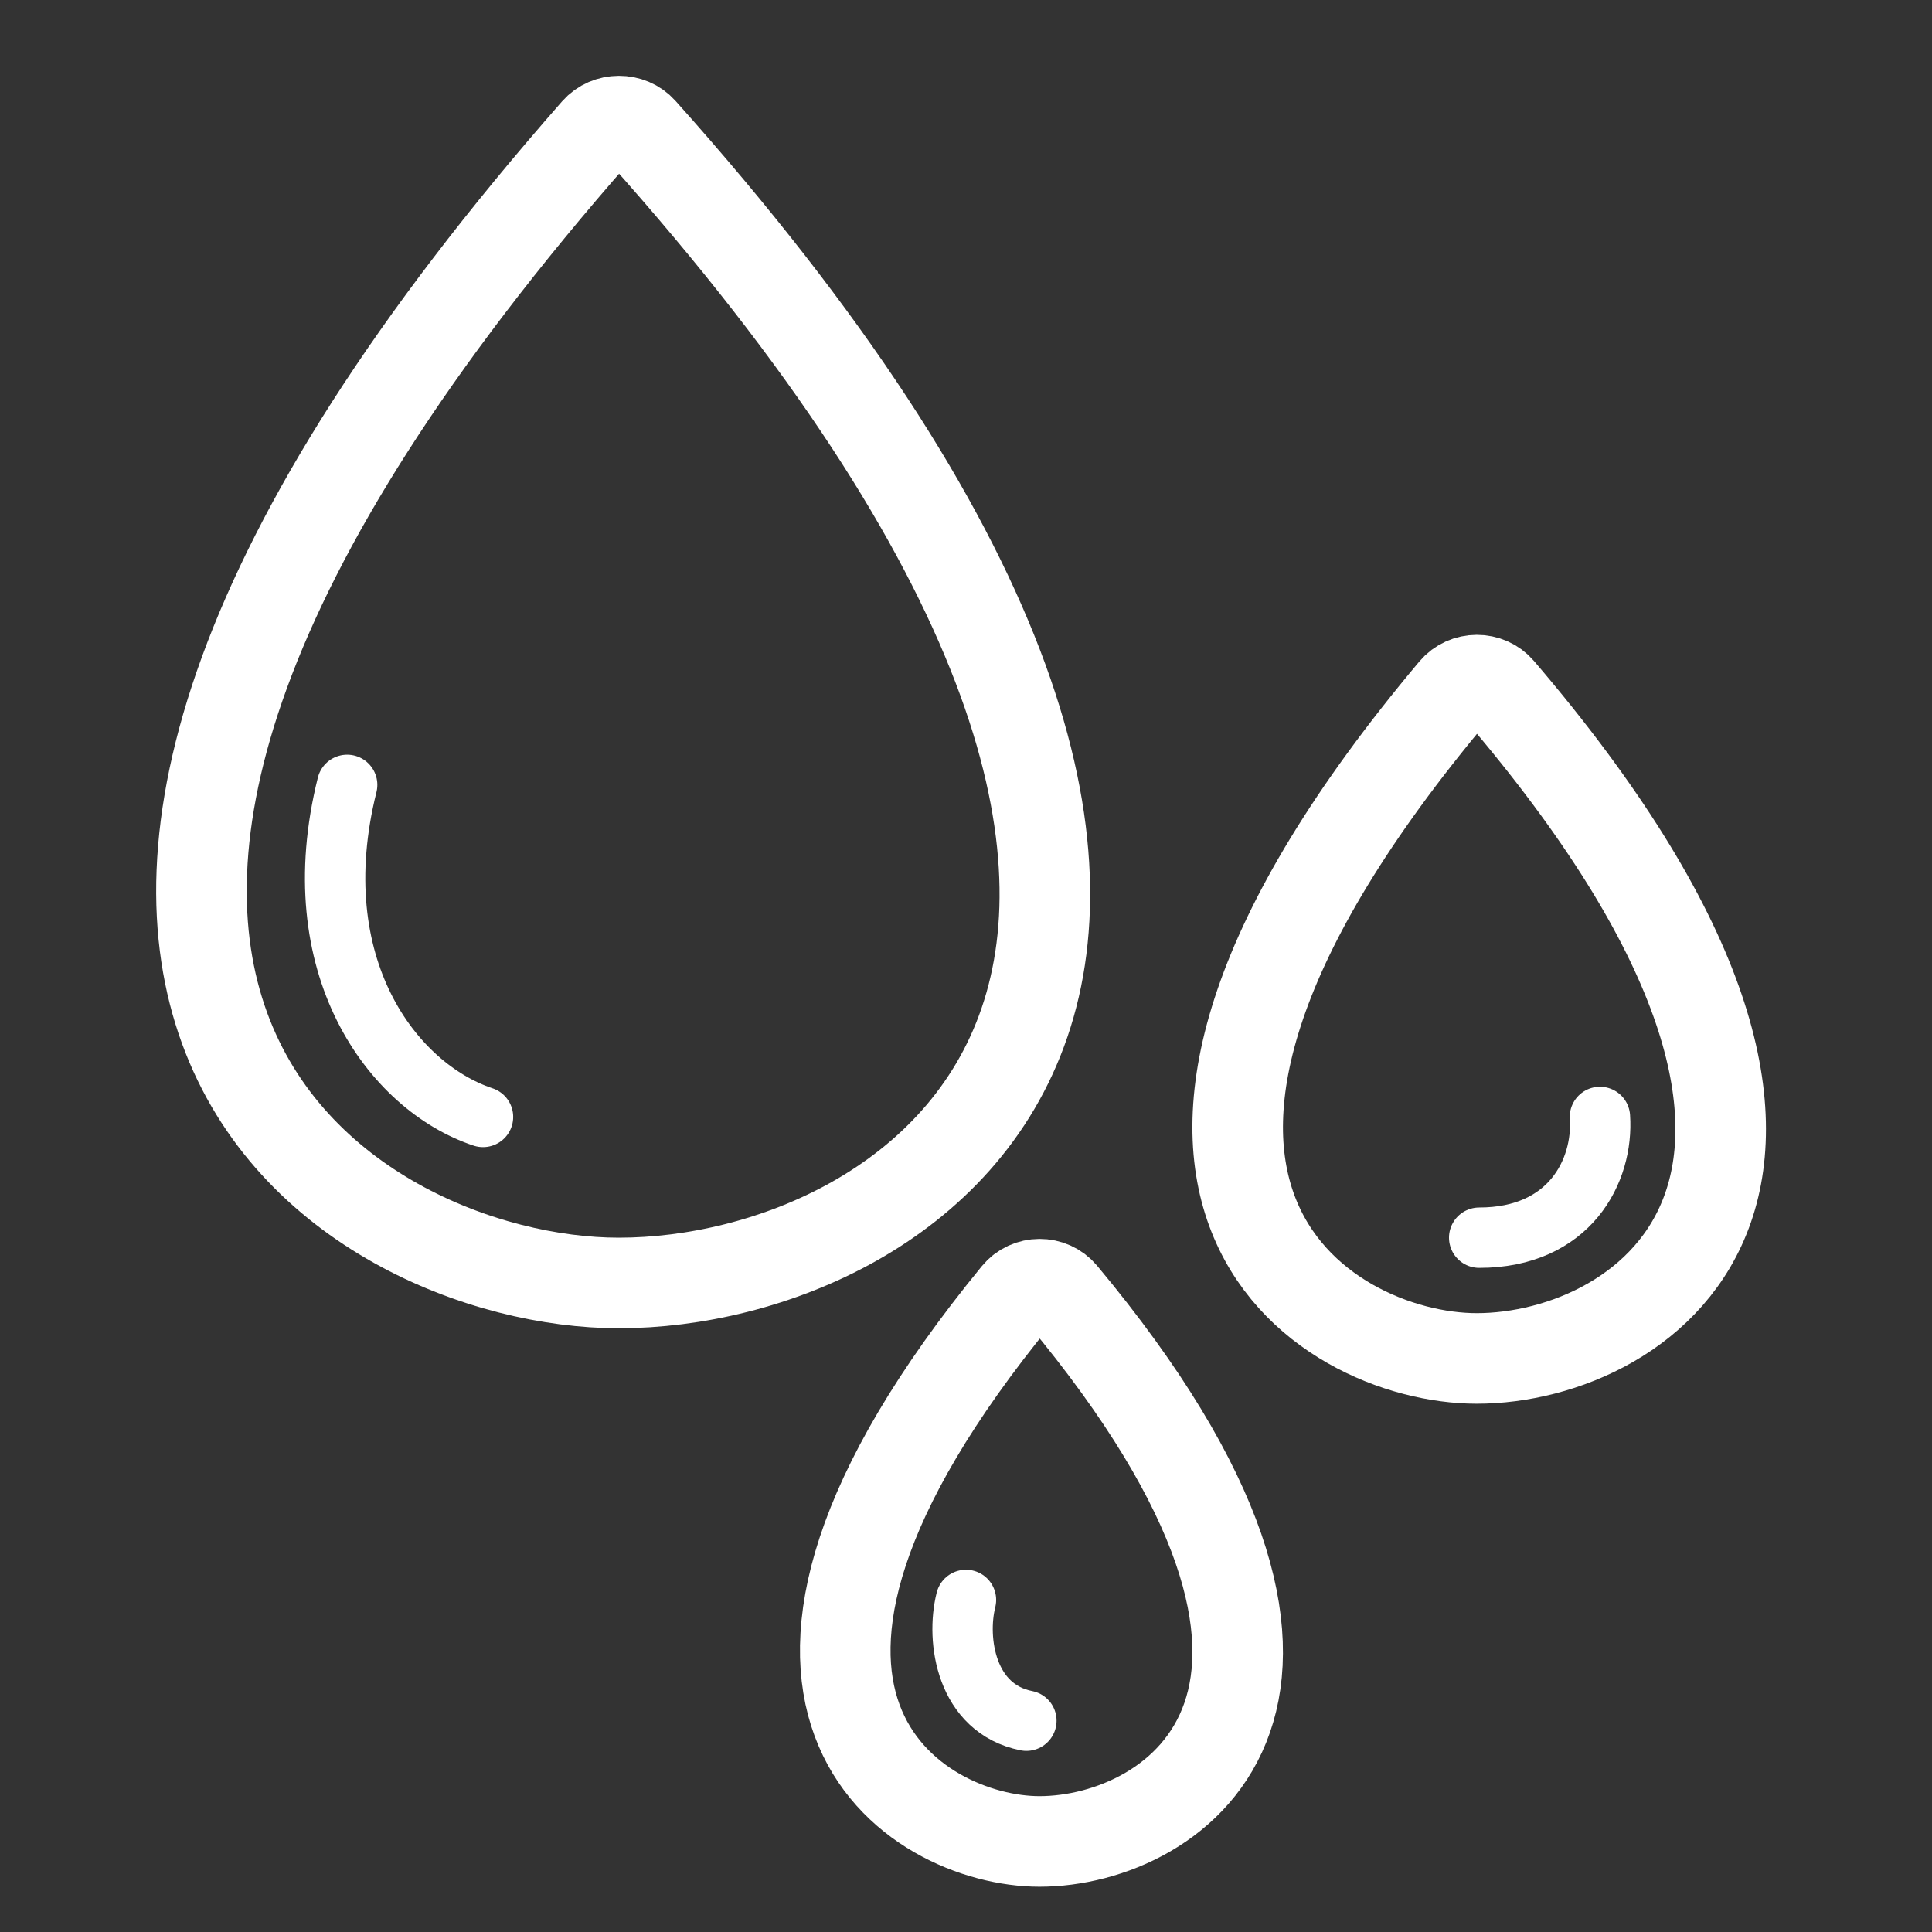 <svg width="64" height="64" viewBox="0 0 64 64" fill="none" xmlns="http://www.w3.org/2000/svg">
<rect x="0" y="0" width="64" height="64" fill="#333333" stroke="none"/>
<path d="M20.499 42.5C30.401 42.5 46.184 32.206 21.258 4.34C20.863 3.899 20.138 3.902 19.747 4.347C-5.168 32.695 11.588 42.5 20.499 42.5Z" stroke="white" stroke-width="3" stroke-linecap="round"/>
<path d="M48.918 45C54.545 45 63.489 39.022 49.676 22.872C49.284 22.413 48.554 22.416 48.166 22.878C34.364 39.305 43.853 45 48.918 45Z" stroke="white" stroke-width="3" stroke-linecap="round"/>
<path d="M34.433 61C38.986 61 46.21 56.104 35.192 42.89C34.801 42.421 34.068 42.425 33.682 42.897C22.673 56.335 30.335 61 34.433 61Z" stroke="white" stroke-width="3" stroke-linecap="round"/>
<path d="M11.5 26C10.001 32 13 36 16 37" stroke="white" stroke-width="2" stroke-linecap="round"/>
<path d="M53 37C53.121 38.783 52 41 49 41" stroke="white" stroke-width="2" stroke-linecap="round"/>
<path d="M31.999 53C31.666 54.333 32 56.6 34 57" stroke="white" stroke-width="2" stroke-linecap="round"/>
</svg>
